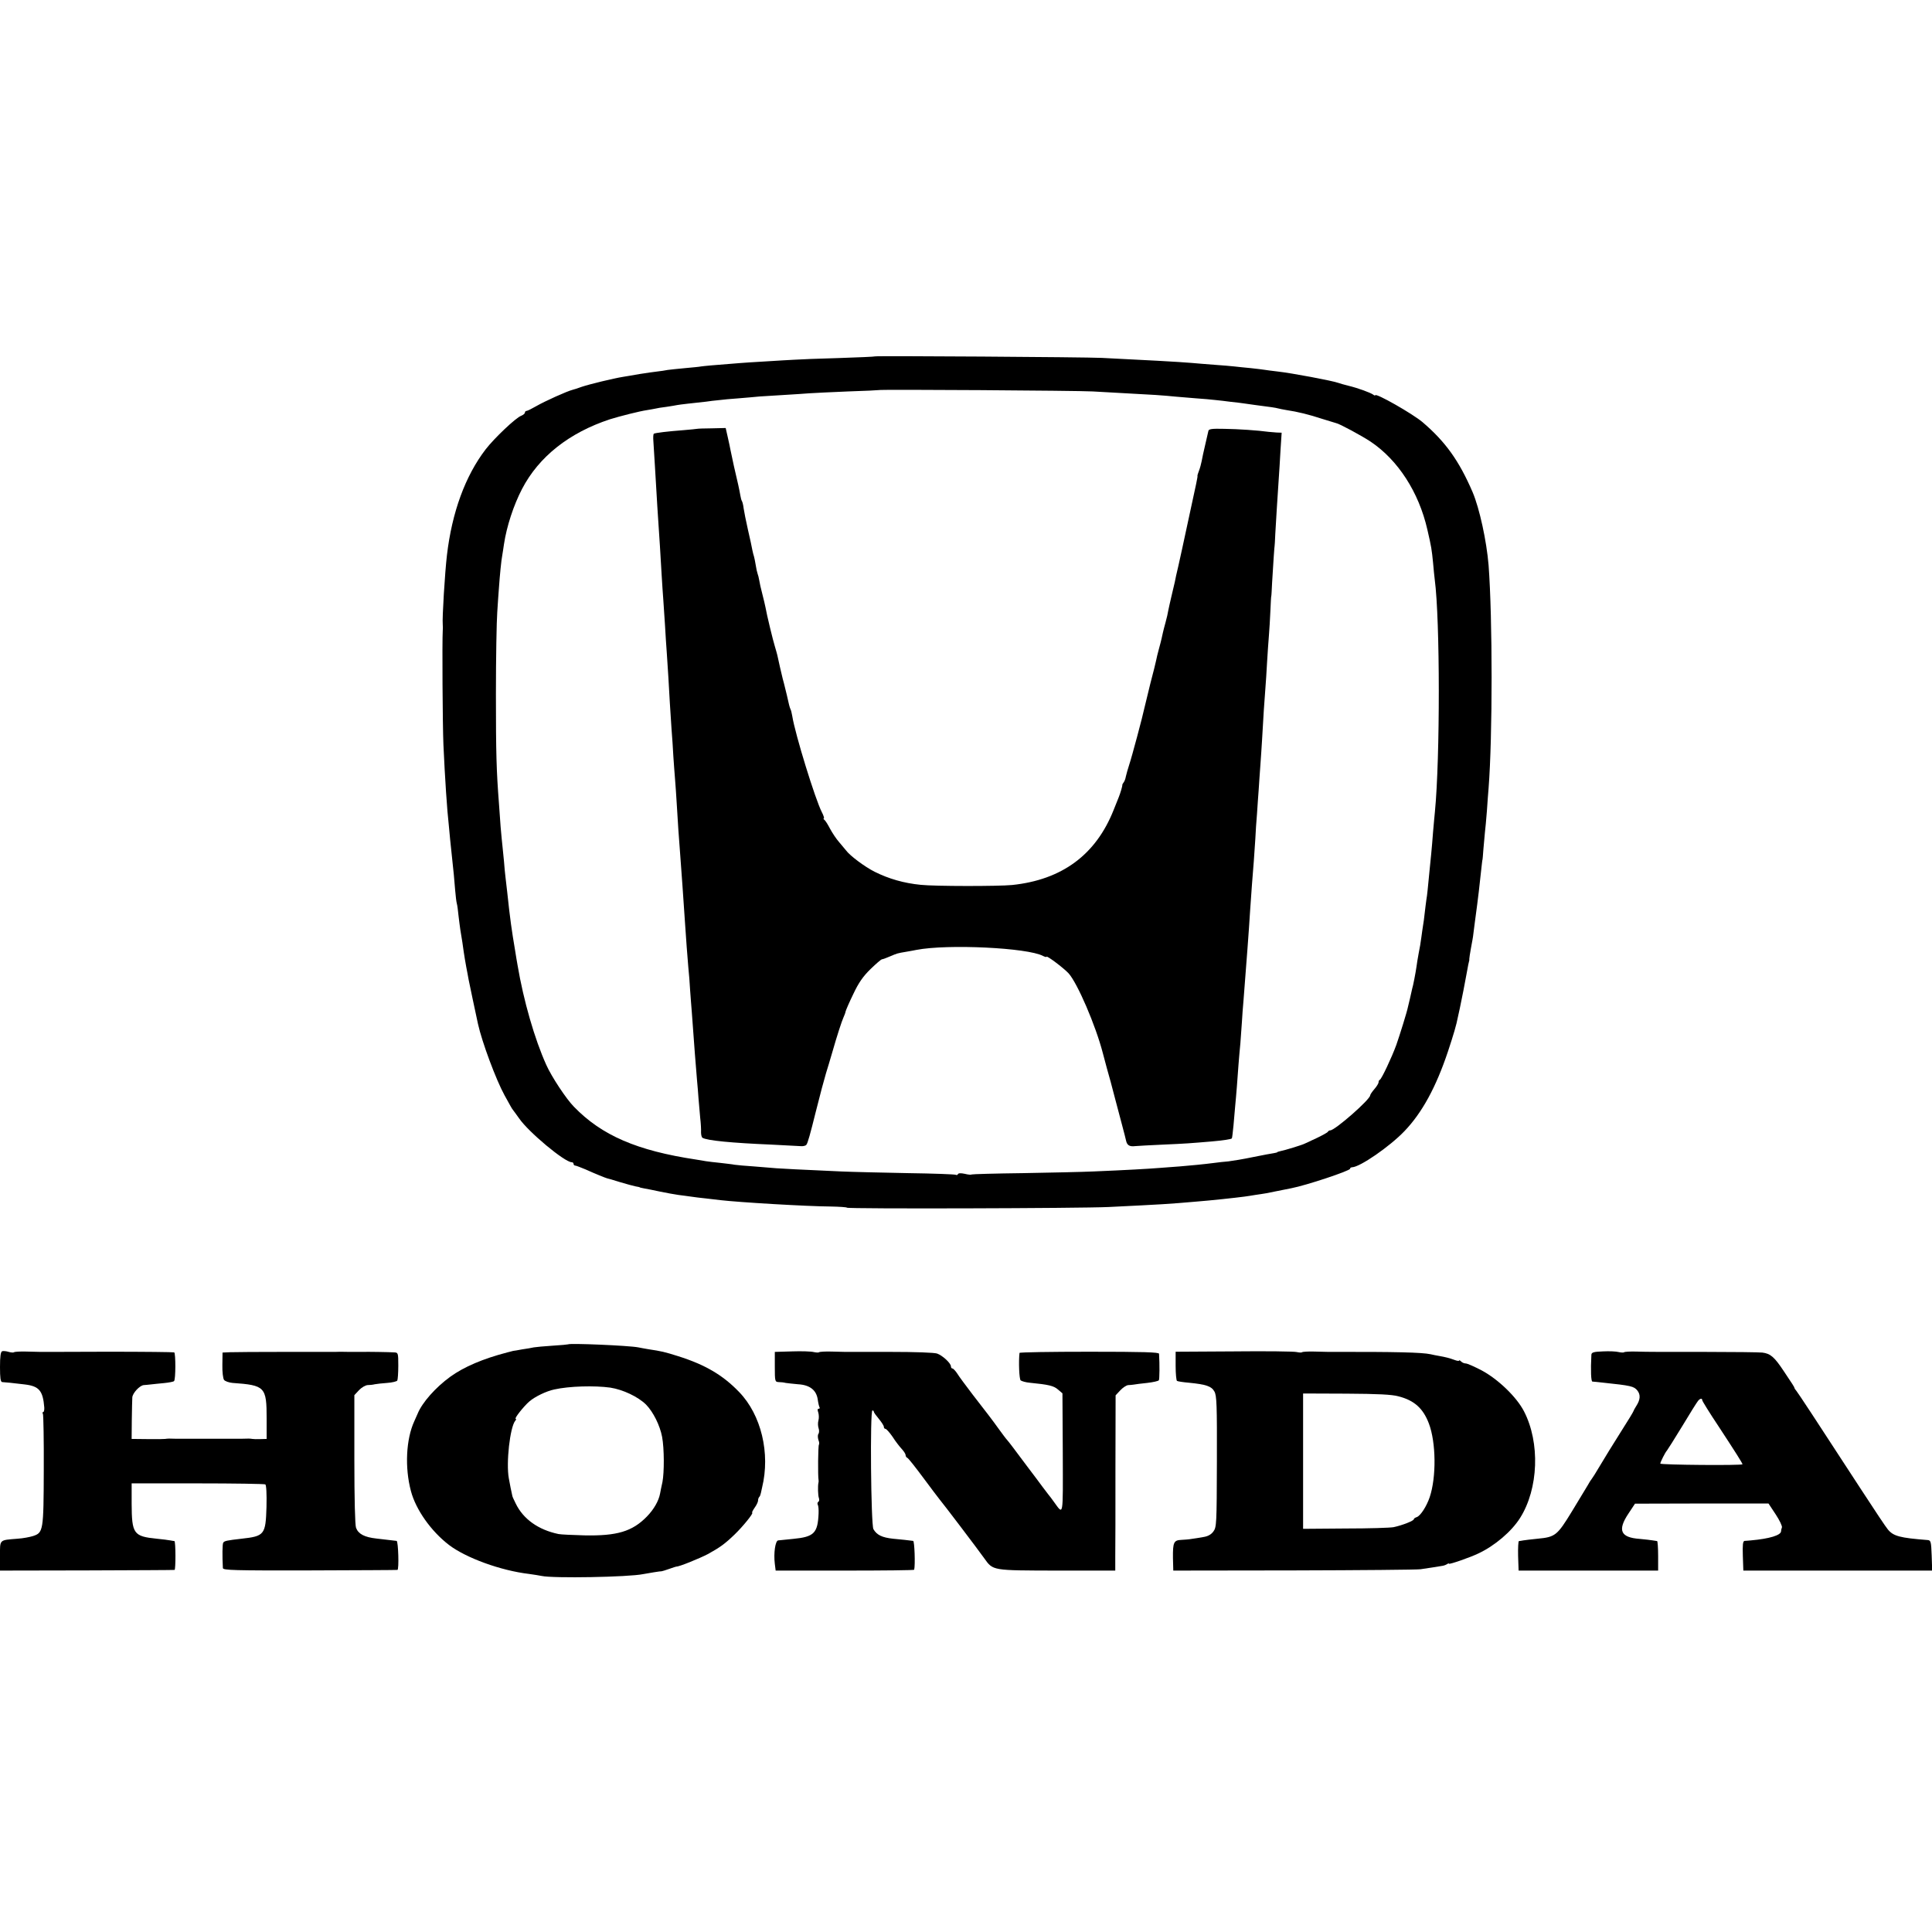 <?xml version="1.0" standalone="no"?>
<!DOCTYPE svg PUBLIC "-//W3C//DTD SVG 20010904//EN"
 "http://www.w3.org/TR/2001/REC-SVG-20010904/DTD/svg10.dtd">
<svg version="1.0" xmlns="http://www.w3.org/2000/svg"
 width="1152pt" height="1152pt" viewBox="0 0 1152 1152"
 preserveAspectRatio="xMidYMid meet">
<g transform="translate(0,1152) scale(0.1,-0.1)"
fill="#000000" stroke="none">
<path d="M5218 9395 c-2 -2 -100 -6 -218 -10 -118 -3 -237 -8 -265 -10 -27 -1
-104 -6 -170 -10 -66 -4 -136 -8 -155 -10 -159 -12 -217 -18 -230 -20 -8 -2
-51 -6 -95 -10 -44 -4 -91 -9 -105 -11 -14 -3 -41 -7 -60 -9 -19 -2 -66 -9
-105 -15 -38 -7 -83 -14 -100 -17 -57 -9 -200 -44 -245 -59 -25 -9 -49 -17
-55 -18 -35 -9 -166 -68 -218 -98 -26 -15 -52 -28 -57 -28 -6 0 -10 -5 -10
-10 0 -6 -10 -14 -22 -19 -33 -12 -161 -134 -212 -200 -122 -159 -201 -376
-231 -631 -12 -102 -29 -375 -25 -415 1 -11 1 -27 0 -35 -4 -64 -1 -564 4
-680 9 -200 22 -394 32 -480 2 -25 6 -63 8 -85 6 -58 18 -175 22 -210 1 -16 5
-58 8 -93 3 -34 7 -70 10 -80 3 -9 7 -42 10 -72 4 -30 8 -68 11 -85 10 -60 15
-91 20 -130 3 -22 10 -62 15 -90 5 -27 12 -61 14 -75 5 -26 41 -196 56 -265
24 -109 108 -334 158 -425 14 -25 30 -54 36 -65 6 -11 13 -22 16 -25 3 -3 18
-25 35 -48 55 -81 272 -262 314 -262 6 0 11 -4 11 -10 0 -5 4 -10 10 -10 5 0
33 -11 62 -23 57 -26 120 -51 128 -53 3 0 37 -10 75 -22 39 -12 81 -23 95 -26
14 -2 25 -5 25 -6 0 -1 11 -3 25 -6 14 -2 57 -11 95 -19 39 -8 88 -17 110 -20
22 -3 56 -7 75 -10 19 -3 60 -8 90 -11 30 -4 69 -8 85 -10 112 -13 513 -37
657 -38 54 -1 98 -4 98 -7 0 -8 1397 -4 1560 4 328 16 358 18 520 32 90 7 238
23 290 30 14 2 43 6 65 10 23 3 52 8 65 10 14 3 36 7 50 10 14 3 36 7 50 10
14 3 36 7 50 10 89 17 350 104 350 116 0 5 6 9 13 9 47 2 223 123 311 215 105
109 189 263 260 476 33 100 50 156 60 209 3 14 8 36 11 50 8 36 34 169 41 210
7 41 12 63 14 70 1 3 2 8 1 12 0 4 4 33 10 65 6 32 13 69 14 83 2 14 6 45 9
70 22 162 28 219 41 340 2 19 4 35 5 35 0 0 3 27 5 60 3 33 7 78 9 100 3 22 8
81 12 130 3 50 8 110 10 135 24 308 24 1011 0 1330 -12 145 -54 338 -95 435
-81 188 -162 301 -299 418 -59 50 -282 177 -282 160 0 -3 -6 -1 -12 4 -17 12
-90 39 -148 53 -25 6 -52 14 -60 17 -31 12 -280 59 -363 68 -32 4 -67 8 -77
10 -10 2 -47 6 -82 10 -35 3 -79 8 -98 10 -19 2 -73 7 -120 10 -47 4 -107 8
-135 11 -68 6 -287 18 -535 30 -103 5 -1348 13 -1352 9z m1297 -209 c161 -9
302 -17 375 -21 41 -3 95 -7 120 -10 25 -2 79 -7 120 -10 41 -3 93 -7 115 -10
22 -2 64 -7 94 -11 29 -3 63 -7 75 -9 11 -2 44 -6 71 -10 95 -12 120 -16 135
-20 8 -2 31 -7 50 -10 68 -10 136 -27 212 -52 43 -13 81 -25 85 -26 17 -2 154
-76 205 -110 163 -109 288 -301 339 -525 24 -104 26 -117 34 -198 3 -38 8 -83
10 -100 32 -241 32 -1066 1 -1384 -3 -25 -7 -79 -11 -120 -3 -41 -8 -100 -11
-130 -3 -30 -7 -71 -9 -90 -11 -114 -15 -158 -20 -185 -2 -16 -7 -52 -10 -80
-3 -27 -7 -61 -10 -75 -2 -14 -7 -45 -10 -70 -3 -25 -10 -67 -16 -95 -5 -27
-11 -63 -13 -80 -5 -35 -20 -114 -26 -132 -1 -5 -3 -12 -4 -18 -1 -5 -5 -23
-9 -40 -4 -16 -9 -39 -12 -50 -5 -27 -49 -168 -69 -225 -28 -77 -88 -203 -98
-208 -5 -2 -8 -9 -8 -15 0 -7 -11 -25 -25 -41 -14 -16 -25 -33 -25 -37 0 -25
-210 -209 -238 -209 -6 0 -12 -4 -14 -8 -1 -4 -30 -20 -63 -36 -33 -15 -67
-31 -75 -35 -15 -8 -119 -40 -150 -46 -8 -2 -15 -4 -15 -6 0 -1 -9 -3 -20 -5
-11 -1 -66 -12 -122 -23 -57 -12 -124 -23 -149 -26 -25 -2 -63 -6 -83 -9 -62
-8 -144 -16 -207 -21 -33 -2 -87 -7 -120 -9 -62 -5 -199 -13 -394 -21 -63 -3
-252 -7 -419 -10 -167 -2 -305 -6 -308 -8 -2 -3 -21 -1 -41 4 -23 5 -38 4 -40
-2 -2 -5 -8 -7 -13 -4 -4 3 -133 8 -286 10 -153 3 -332 7 -398 10 -266 12
-342 16 -385 19 -25 2 -85 7 -135 11 -49 3 -101 8 -115 10 -14 3 -52 7 -85 11
-33 3 -71 8 -85 10 -14 2 -41 7 -60 10 -352 53 -562 144 -727 314 -46 46 -135
181 -166 251 -69 153 -135 381 -171 594 -3 17 -10 57 -15 90 -19 112 -30 187
-46 340 -4 33 -9 76 -11 95 -2 19 -7 62 -9 95 -3 33 -7 74 -9 90 -2 17 -7 68
-11 115 -3 47 -8 110 -10 140 -15 195 -18 297 -18 650 0 217 4 438 8 490 3 52
8 118 10 145 5 72 14 166 20 195 2 13 7 42 10 65 16 106 57 232 108 330 100
192 281 335 524 415 58 18 175 48 223 55 14 2 34 6 45 8 11 3 42 8 68 11 27 4
57 9 66 11 16 3 87 11 171 20 19 3 53 7 75 9 22 3 76 8 120 11 44 4 100 8 125
11 25 2 90 6 145 9 55 3 124 8 152 10 29 2 133 7 230 11 98 3 179 7 181 8 4 5
1193 -3 1277 -8z"/>
<path d="M4156 8963 c-1 -1 -37 -4 -81 -8 -93 -7 -167 -16 -176 -21 -4 -2 -5
-23 -3 -46 3 -54 15 -234 19 -313 2 -33 6 -105 10 -160 8 -116 12 -182 20
-320 3 -55 8 -122 10 -150 2 -27 6 -95 10 -150 3 -55 8 -131 11 -170 6 -82 13
-204 18 -295 2 -36 7 -105 10 -155 4 -49 9 -124 11 -165 3 -41 7 -102 10 -135
3 -33 7 -98 10 -145 7 -116 13 -211 20 -295 11 -151 18 -242 30 -425 7 -103
12 -173 19 -255 4 -38 9 -101 11 -140 3 -38 7 -97 10 -130 15 -205 24 -328 31
-405 3 -30 7 -80 9 -110 3 -30 7 -82 10 -115 4 -33 6 -72 5 -87 0 -15 4 -29 8
-32 27 -17 175 -31 412 -41 80 -4 157 -8 172 -9 15 -2 32 2 36 8 8 9 23 63 56
196 27 108 50 193 61 230 8 25 24 79 36 120 30 105 58 191 69 215 5 11 11 26
12 34 2 8 22 55 46 104 32 68 58 105 103 149 33 32 63 58 68 58 5 0 26 8 47
17 44 19 45 19 98 28 21 4 48 8 60 11 186 36 664 13 755 -36 12 -6 21 -8 21
-5 0 10 101 -66 131 -98 53 -58 162 -311 205 -477 2 -8 13 -49 24 -90 12 -41
33 -118 46 -170 14 -52 34 -129 45 -170 11 -41 22 -84 24 -94 6 -25 21 -34 53
-30 15 1 90 6 167 9 139 6 161 8 292 19 68 6 113 13 118 18 2 2 6 37 10 78 4
41 8 93 10 115 2 22 7 74 10 115 3 41 8 102 10 135 3 33 7 89 11 125 3 36 7
92 9 125 2 33 6 94 10 135 19 246 31 399 39 530 7 103 15 214 22 295 2 33 6
93 9 132 2 40 6 108 10 150 3 43 7 107 10 143 2 36 7 101 10 145 3 44 8 112
10 150 7 131 15 250 20 310 3 33 7 103 10 155 3 52 8 124 11 160 3 36 7 103 9
150 2 47 4 85 5 85 1 0 3 36 5 80 7 120 14 220 15 220 0 0 3 32 4 70 4 71 14
235 21 335 2 30 7 103 10 163 l7 107 -29 1 c-15 1 -37 3 -48 4 -66 9 -183 17
-264 18 -77 2 -94 -1 -96 -13 -2 -8 -10 -45 -19 -83 -9 -37 -18 -80 -21 -97
-3 -16 -10 -42 -16 -57 -6 -15 -10 -29 -9 -31 2 -3 -5 -37 -52 -252 -44 -206
-41 -189 -62 -285 -9 -38 -19 -81 -21 -95 -3 -14 -12 -52 -20 -85 -8 -33 -16
-71 -19 -85 -2 -14 -9 -45 -16 -70 -7 -25 -14 -53 -16 -62 -2 -10 -6 -26 -8
-36 -2 -9 -9 -37 -16 -62 -7 -25 -14 -55 -16 -66 -2 -12 -18 -75 -35 -140 -16
-66 -32 -130 -35 -144 -10 -49 -76 -296 -91 -340 -8 -25 -17 -56 -20 -70 -2
-13 -8 -29 -13 -35 -4 -5 -8 -12 -8 -15 1 -7 -12 -51 -22 -75 -4 -11 -18 -45
-30 -75 -106 -267 -308 -416 -605 -447 -80 -8 -462 -8 -545 1 -101 10 -191 36
-275 78 -58 29 -148 96 -171 128 -7 8 -25 30 -41 49 -16 18 -40 54 -54 80 -13
25 -28 49 -34 53 -5 4 -7 8 -3 8 4 0 -1 17 -12 38 -38 73 -159 464 -176 572
-3 19 -8 38 -11 42 -2 5 -6 16 -8 25 -4 19 -22 96 -30 126 -6 19 -8 31 -25
102 -6 28 -13 58 -15 68 -2 10 -9 32 -14 50 -11 34 -50 195 -57 237 -3 14 -11
50 -19 80 -8 30 -16 66 -18 80 -2 14 -7 32 -10 40 -3 8 -8 31 -11 51 -3 20 -8
42 -10 50 -3 8 -7 25 -10 39 -2 14 -14 68 -26 120 -12 52 -23 110 -26 129 -2
19 -7 38 -10 43 -3 4 -7 18 -9 31 -9 49 -13 67 -39 178 -8 37 -17 79 -20 94
-3 15 -10 51 -17 80 l-12 53 -84 -2 c-47 0 -85 -2 -87 -3z"/>
<path d="M3387 3504 c-1 -1 -42 -5 -92 -8 -49 -3 -100 -8 -112 -10 -11 -3 -43
-8 -70 -12 -26 -5 -50 -9 -53 -9 -3 -1 -18 -5 -35 -9 -146 -38 -258 -86 -340
-145 -88 -64 -168 -154 -195 -221 -6 -14 -15 -34 -20 -45 -49 -107 -57 -276
-20 -415 29 -111 120 -240 227 -322 101 -77 308 -153 478 -173 28 -4 61 -9 75
-12 68 -15 518 -7 605 11 33 6 104 18 110 17 2 0 23 6 45 14 22 8 41 14 43 14
14 -2 137 48 189 75 72 40 101 61 158 116 50 48 116 130 105 130 -3 0 3 13 14
29 12 16 21 36 21 43 0 8 3 18 7 22 4 3 8 14 10 24 2 9 5 24 7 32 50 204 -5
434 -137 570 -97 101 -203 163 -365 214 -80 25 -96 29 -176 41 -21 4 -48 8
-60 11 -57 11 -410 26 -419 18z m252 -258 c76 -12 165 -54 213 -101 43 -44 83
-124 96 -193 13 -70 13 -212 2 -269 -6 -26 -12 -57 -14 -68 -8 -44 -37 -95
-79 -138 -87 -89 -178 -116 -373 -112 -71 2 -140 5 -154 8 -120 25 -210 89
-255 182 -11 22 -20 42 -20 45 -3 11 -18 86 -21 105 -17 93 7 304 38 343 6 6
7 12 3 12 -11 0 48 75 82 104 34 29 101 61 148 71 90 20 239 24 334 11z"/>
<path d="M13 3463 c-9 -3 -13 -31 -13 -94 0 -64 3 -89 13 -90 17 -1 62 -5 134
-14 86 -10 109 -37 117 -137 1 -16 -2 -28 -7 -28 -4 0 -5 -5 -1 -11 3 -6 6
-157 5 -335 -1 -362 -3 -373 -64 -393 -19 -6 -60 -14 -93 -16 -110 -9 -104 -3
-104 -103 l0 -87 518 1 c284 1 520 2 523 3 7 1 7 171 -1 172 -3 0 -14 2 -25 4
-11 2 -47 7 -80 10 -139 14 -149 29 -150 209 l0 121 393 0 c217 0 398 -3 404
-6 6 -4 9 -55 7 -136 -5 -164 -12 -173 -149 -188 -87 -10 -103 -13 -109 -24
-5 -7 -6 -78 -2 -151 1 -13 64 -15 519 -14 284 1 519 2 522 3 10 2 5 171 -5
173 -11 1 -23 3 -120 14 -72 8 -108 27 -122 64 -6 17 -10 168 -10 409 l0 382
28 30 c15 16 38 29 51 30 12 0 32 2 43 5 11 2 44 6 74 8 30 2 57 9 60 14 3 6
6 45 6 89 0 76 -1 78 -25 79 -25 2 -162 4 -190 3 -8 0 -44 0 -80 0 -36 1 -72
1 -80 0 -8 0 -143 0 -300 0 -157 0 -305 -1 -329 -2 l-44 -2 -1 -74 c-1 -41 4
-81 10 -89 6 -8 29 -16 50 -18 195 -14 204 -23 204 -214 l0 -120 -37 -1 c-21
-1 -42 0 -48 1 -5 1 -16 2 -22 2 -7 -1 -60 -1 -118 -1 -58 0 -112 0 -120 0 -8
0 -62 0 -120 0 -58 0 -111 0 -117 1 -7 0 -17 -1 -23 -2 -5 -1 -53 -2 -105 -1
l-95 1 1 113 c1 61 2 122 3 134 1 26 45 73 69 74 9 1 28 2 42 4 14 2 49 5 78
8 30 3 57 8 60 12 10 9 10 165 1 171 -4 2 -182 4 -396 4 -213 -1 -395 -1 -403
-1 -8 0 -45 1 -83 2 -37 1 -70 -1 -73 -4 -3 -3 -18 -2 -32 2 -15 5 -33 6 -39
4z"/>
<path d="M4723 3462 l-103 -3 0 -89 c0 -86 1 -90 23 -91 12 0 31 -2 42 -5 11
-2 44 -5 74 -8 70 -4 109 -35 117 -91 3 -22 8 -43 11 -47 2 -5 0 -8 -6 -8 -7
0 -7 -8 -2 -22 4 -13 5 -34 1 -48 -4 -14 -3 -34 1 -46 4 -11 4 -27 -1 -34 -5
-7 -4 -23 0 -36 5 -12 6 -24 3 -28 -5 -4 -7 -187 -2 -213 1 -4 0 -11 -1 -15
-4 -18 -3 -76 3 -91 3 -9 2 -19 -4 -22 -5 -4 -6 -11 -3 -17 4 -6 6 -30 5 -52
-5 -118 -27 -140 -152 -152 -41 -4 -81 -8 -89 -9 -17 -2 -28 -76 -20 -140 l5
-40 413 0 c226 0 413 2 413 5 7 29 2 170 -6 172 -29 4 -66 8 -120 13 -65 7
-97 22 -117 57 -15 27 -21 708 -6 708 4 0 8 -3 8 -7 0 -5 14 -24 30 -43 16
-19 30 -41 30 -47 0 -7 4 -13 10 -13 5 0 24 -21 42 -47 17 -27 42 -59 55 -73
13 -14 23 -30 23 -37 0 -6 4 -13 9 -15 6 -1 48 -55 95 -118 47 -63 91 -122 98
-130 16 -18 231 -301 267 -352 53 -74 45 -72 434 -73 l347 0 0 85 c1 47 1 282
1 522 l1 438 28 30 c15 16 36 30 47 31 10 0 25 2 33 3 8 2 44 6 80 10 35 4 67
11 70 16 4 6 5 95 1 158 -1 9 -91 12 -416 12 -228 0 -415 -3 -416 -7 -6 -51
-2 -157 7 -164 7 -5 31 -12 55 -14 111 -11 142 -18 167 -40 l27 -23 2 -357 c1
-391 5 -369 -53 -290 -10 15 -26 35 -34 45 -8 10 -24 31 -35 46 -11 15 -51 69
-90 120 -38 51 -79 105 -90 120 -11 15 -25 32 -30 38 -6 6 -26 33 -45 59 -48
67 -74 100 -160 211 -41 54 -83 110 -93 127 -11 16 -23 29 -28 29 -5 0 -9 6
-9 13 0 18 -49 64 -82 76 -17 6 -130 10 -280 10 -139 0 -260 0 -268 0 -8 0
-45 1 -83 2 -37 1 -70 -1 -73 -4 -3 -3 -18 -2 -32 1 -15 4 -73 6 -129 4z"/>
<path d="M7358 3462 l-348 -2 0 -85 c0 -46 4 -86 8 -89 5 -3 37 -8 73 -11 101
-10 133 -21 150 -52 14 -24 16 -80 15 -418 -1 -374 -2 -391 -21 -417 -13 -18
-33 -29 -60 -33 -22 -4 -53 -9 -69 -11 -15 -3 -44 -5 -63 -6 -44 -2 -50 -15
-49 -108 l2 -75 719 1 c396 1 736 4 755 7 32 4 110 17 135 21 6 1 16 5 23 9 6
5 12 6 12 3 0 -6 123 36 175 61 98 46 198 131 249 212 110 174 120 449 23 636
-44 85 -153 190 -251 243 -44 23 -87 42 -96 42 -9 0 -21 5 -28 12 -7 7 -12 9
-12 5 0 -3 -12 -2 -27 4 -30 11 -53 17 -93 24 -14 2 -36 7 -50 10 -52 11 -199
15 -610 14 -8 0 -45 1 -83 2 -37 1 -70 -1 -73 -4 -3 -3 -18 -2 -32 1 -15 4
-183 6 -374 4z m981 -268 c94 -24 147 -72 181 -162 43 -113 45 -320 5 -439
-19 -56 -55 -111 -77 -119 -10 -3 -18 -9 -18 -13 0 -9 -68 -36 -120 -47 -19
-4 -149 -8 -287 -8 l-253 -2 0 403 0 404 258 -1 c186 -1 272 -5 311 -16z"/>
<path d="M9558 3462 c-56 -2 -68 -6 -69 -20 -5 -97 -2 -159 6 -160 6 0 33 -3
60 -6 172 -18 187 -22 208 -47 20 -25 18 -55 -6 -92 -9 -14 -17 -29 -17 -31 0
-3 -35 -61 -78 -128 -43 -68 -98 -157 -122 -198 -24 -41 -47 -77 -50 -80 -3
-3 -13 -18 -22 -35 -10 -16 -53 -87 -95 -157 -88 -144 -99 -153 -205 -163 -37
-4 -75 -8 -85 -10 -10 -2 -22 -4 -26 -4 -4 -1 -6 -40 -5 -88 l3 -88 416 0 416
0 0 87 c0 49 -3 88 -6 89 -3 0 -15 2 -26 4 -11 2 -46 6 -78 9 -114 8 -134 51
-67 151 l39 59 398 1 398 0 43 -65 c23 -35 40 -70 37 -78 -3 -7 -5 -17 -5 -22
0 -24 -68 -45 -180 -55 -14 -1 -31 -3 -38 -3 -10 -2 -12 -24 -10 -89 l3 -88
563 0 563 0 -3 90 c-3 82 -5 90 -23 92 -166 13 -205 23 -238 63 -10 11 -80
116 -156 233 -277 426 -380 582 -390 594 -6 7 -11 14 -11 17 0 4 -13 25 -63
99 -57 86 -80 106 -129 112 -18 2 -172 4 -343 4 -367 0 -324 0 -408 2 -37 1
-70 -1 -73 -4 -3 -3 -18 -2 -32 1 -15 4 -57 6 -94 4z m592 -291 c0 -5 44 -76
98 -157 101 -154 142 -219 142 -225 0 -8 -490 -4 -490 4 0 9 31 70 39 77 3 3
44 68 91 145 46 77 89 145 95 152 12 15 25 17 25 4z"/>
</g>
</svg>
